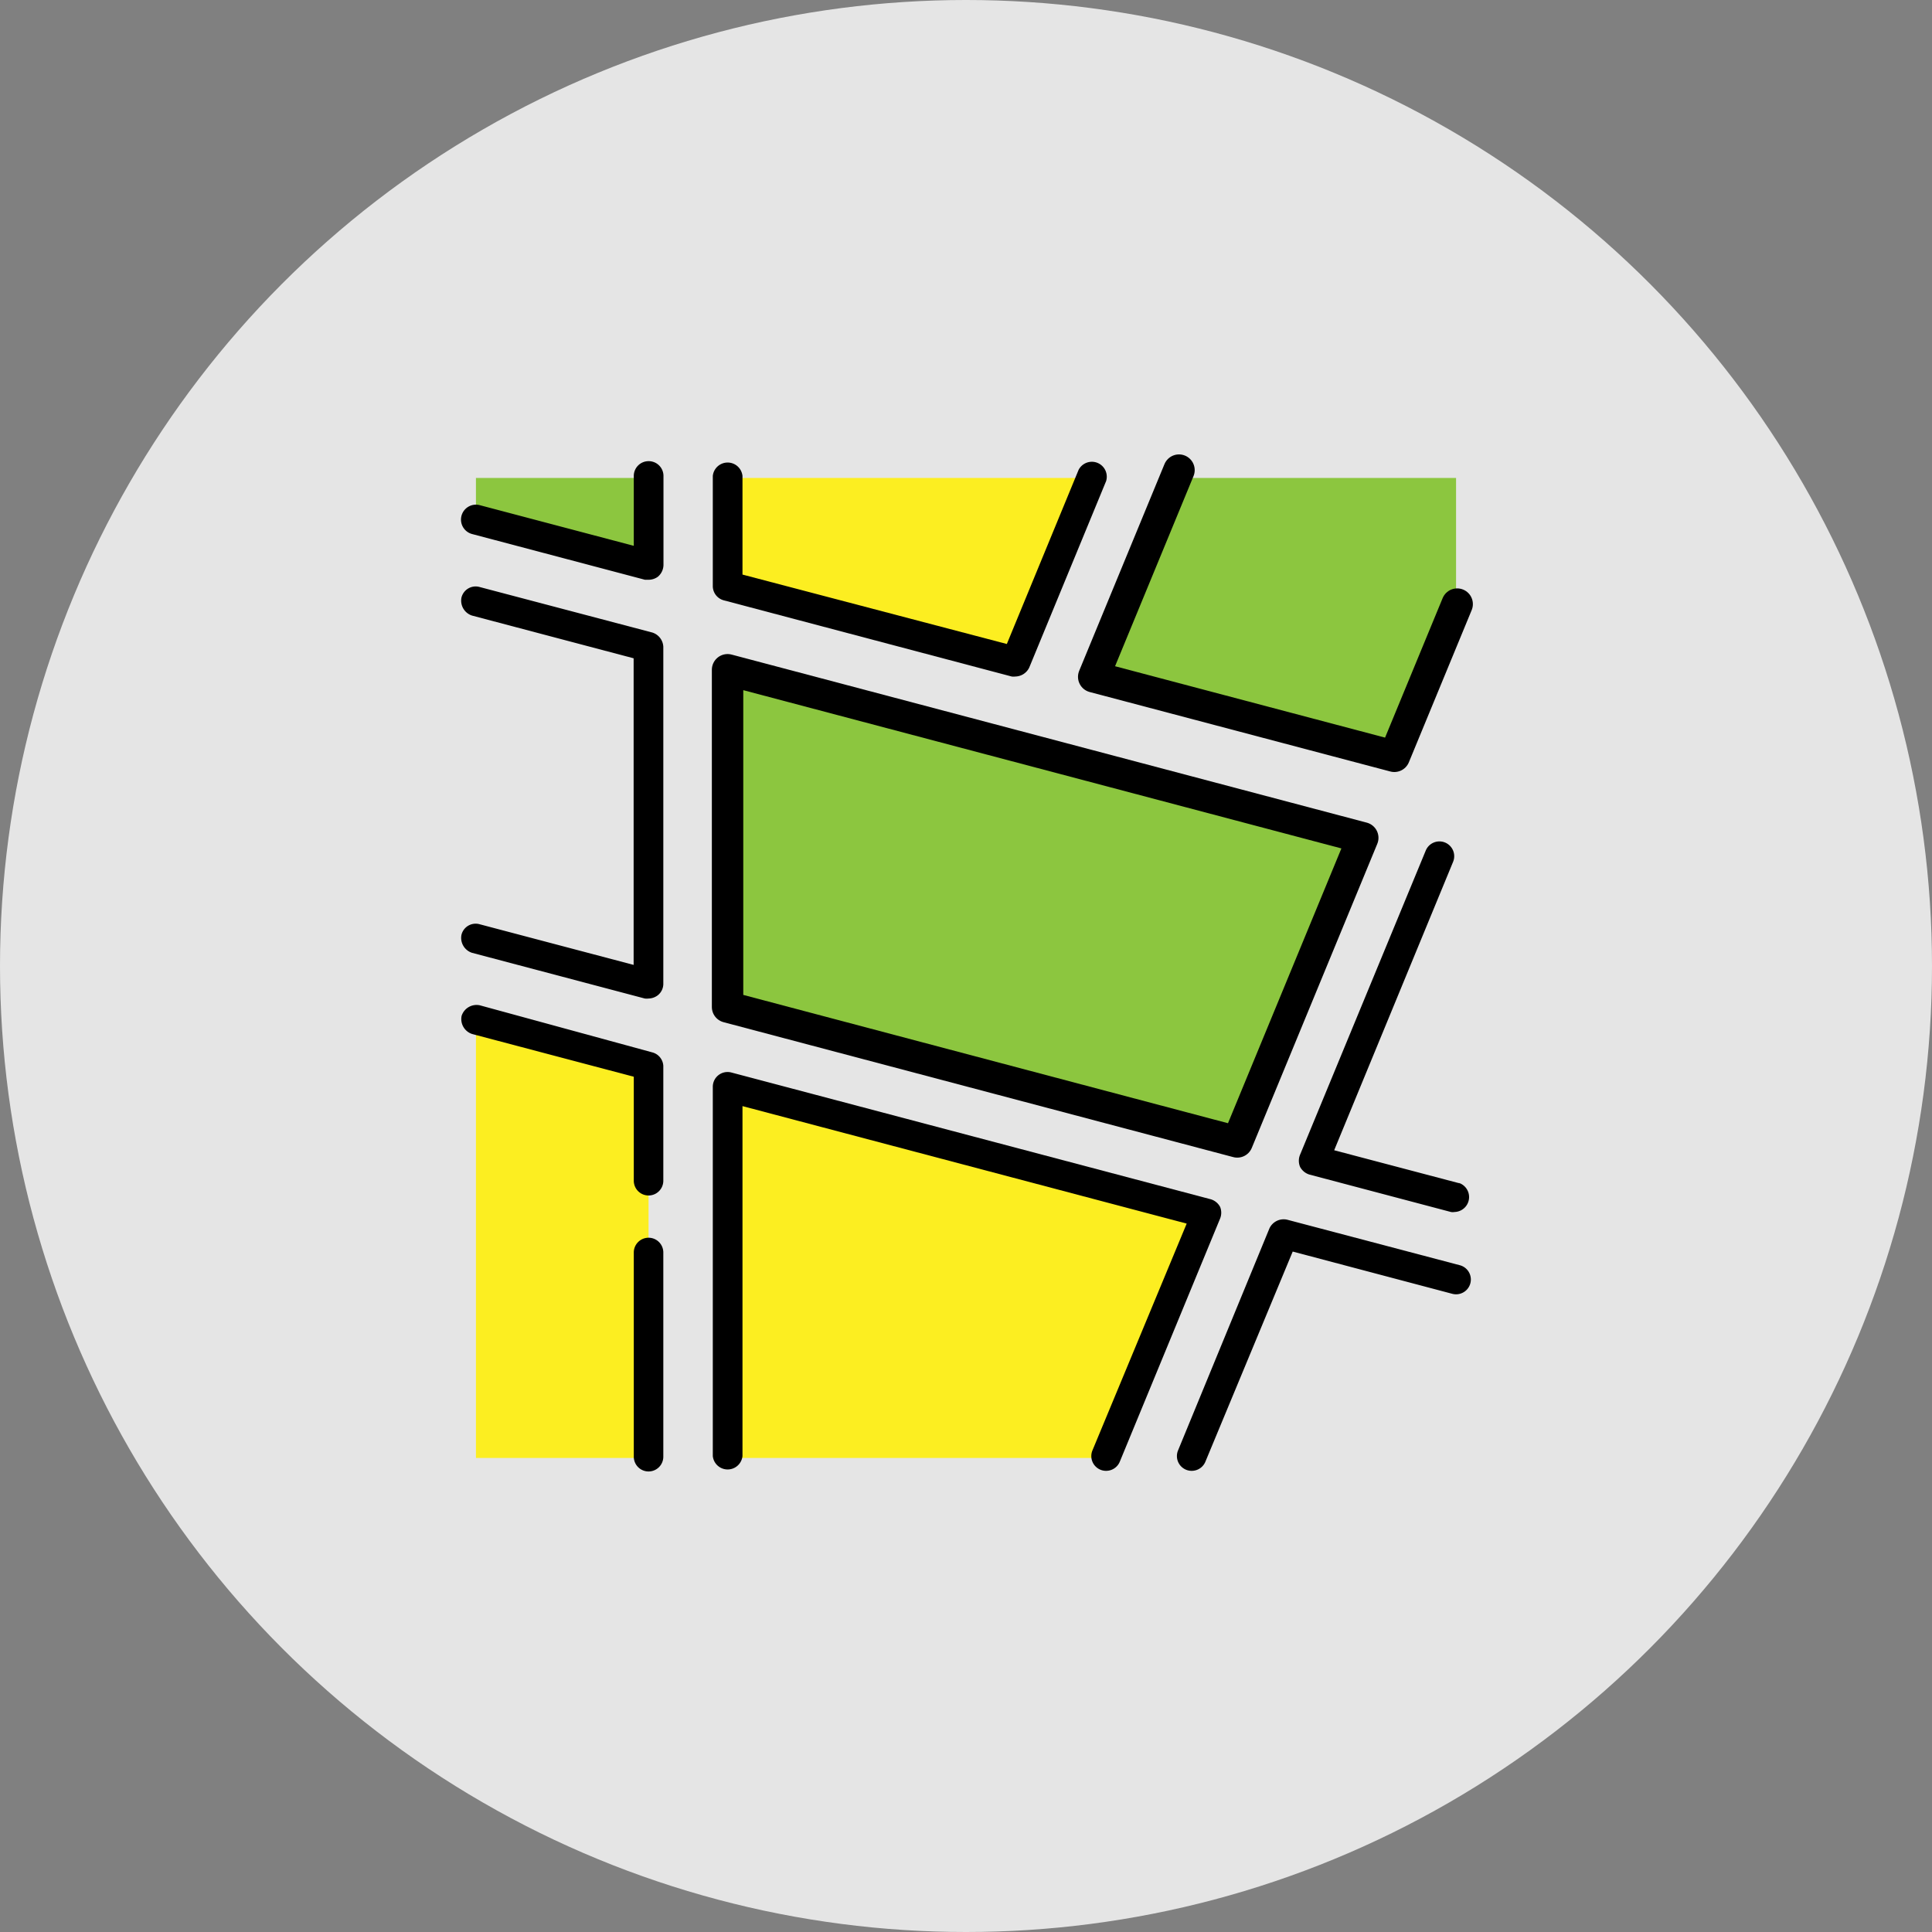 <svg xmlns="http://www.w3.org/2000/svg" viewBox="0 0 123 123"><rect x="0" y="0" width="123" height="123" fill="#808080" stroke="none"/><defs><style>.cls-1{fill:#e5e5e5;}.cls-2{fill:#eeeff2;}.cls-3{fill:#fcee21;}.cls-4,.cls-5{fill:#8cc63f;}.cls-5,.cls-6{stroke:#000;stroke-linecap:round;stroke-linejoin:round;stroke-width:2px;}.cls-6{fill:none;}</style></defs><title>tierras2</title><g id="Layer_2" data-name="Layer 2"><g id="Layer_1-2" data-name="Layer 1"><circle class="cls-1" cx="61.5" cy="61.5" r="61.5"/><path class="cls-2" d="M78.77,72.7,46.32,64.11V42.64l40.44,10.7Z"/><polygon class="cls-3" points="30.3 65.08 30.3 92.82 41.29 92.82 41.29 67.99 30.3 65.08"/><polygon class="cls-3" points="64.65 42.28 69.55 30.43 46.32 30.43 46.32 37.44 64.65 42.28"/><polygon class="cls-4" points="41.29 30.43 30.3 30.43 30.3 33.2 41.29 36.1 41.29 30.43"/><polygon class="cls-3" points="46.32 69.32 46.32 92.82 70.47 92.82 76.84 77.39 46.32 69.32"/><polygon class="cls-5" points="46.32 64.11 78.77 72.7 86.76 53.34 46.32 42.64 46.32 64.11"/><polygon class="cls-4" points="74.99 30.43 69.56 43.58 88.7 48.64 92.7 38.95 92.7 30.43 74.99 30.43"/><polyline class="cls-6" points="75.06 29.93 69.63 43.09 88.77 48.15 92.77 38.46"/><path d="M46.08,38.22l18.33,4.85a1,1,0,0,0,.24,0,1,1,0,0,0,.88-.58l4.89-11.86a.95.95,0,0,0-1.75-.72L64.1,41,47.27,36.58V30.3a.95.95,0,0,0-1.89,0v7A.94.94,0,0,0,46.08,38.22Z"/><path d="M41.53,67,30.54,64a1,1,0,0,0-1.15.67,1,1,0,0,0,.67,1.16l10.29,2.72v6.62a.94.94,0,1,0,1.88,0V67.86A.94.94,0,0,0,41.53,67Z"/><path d="M41.29,29.36a.94.94,0,0,0-.94.94v4.45l-9.81-2.59A.94.94,0,1,0,30.06,34l11,2.91.24,0a1,1,0,0,0,.58-.19,1,1,0,0,0,.36-.75V30.3A.94.94,0,0,0,41.29,29.36Z"/><path d="M41.29,78.8a.94.94,0,0,0-.94.94v13a.94.94,0,0,0,1.88,0v-13A.94.94,0,0,0,41.29,78.8Z"/><path d="M41.53,40.27l-11-2.9a.93.93,0,0,0-1.15.67,1,1,0,0,0,.67,1.15l10.29,2.72V61.43l-9.81-2.59a.93.93,0,0,0-1.15.67,1,1,0,0,0,.67,1.15l11,2.91a1,1,0,0,0,.24,0,1,1,0,0,0,.58-.2.93.93,0,0,0,.36-.74V41.18A1,1,0,0,0,41.53,40.27Z"/><path d="M92.94,80.55l-11-2.9a1,1,0,0,0-1.12.55L75,92.34a.94.94,0,0,0,.51,1.23.92.92,0,0,0,.36.07.94.94,0,0,0,.87-.58L82.3,79.68l10.16,2.69a.94.94,0,1,0,.48-1.82Z"/><path d="M92.94,75.34l-8-2.11,7.57-18.36a.94.94,0,0,0-1.74-.72l-8,19.36a1,1,0,0,0,0,.78,1,1,0,0,0,.6.49l9,2.38a.67.67,0,0,0,.24,0,.95.95,0,0,0,.24-1.86Z"/><path d="M77.68,76.84a1,1,0,0,0-.6-.49L46.56,68.28a.94.94,0,0,0-1.18.91V92.7a.95.95,0,0,0,1.89,0V70.42L75.55,77.9l-6,14.44a.94.94,0,0,0,.51,1.23.92.92,0,0,0,.36.07.94.94,0,0,0,.87-.58l6.37-15.44A1,1,0,0,0,77.68,76.84Z"/></g></g></svg>